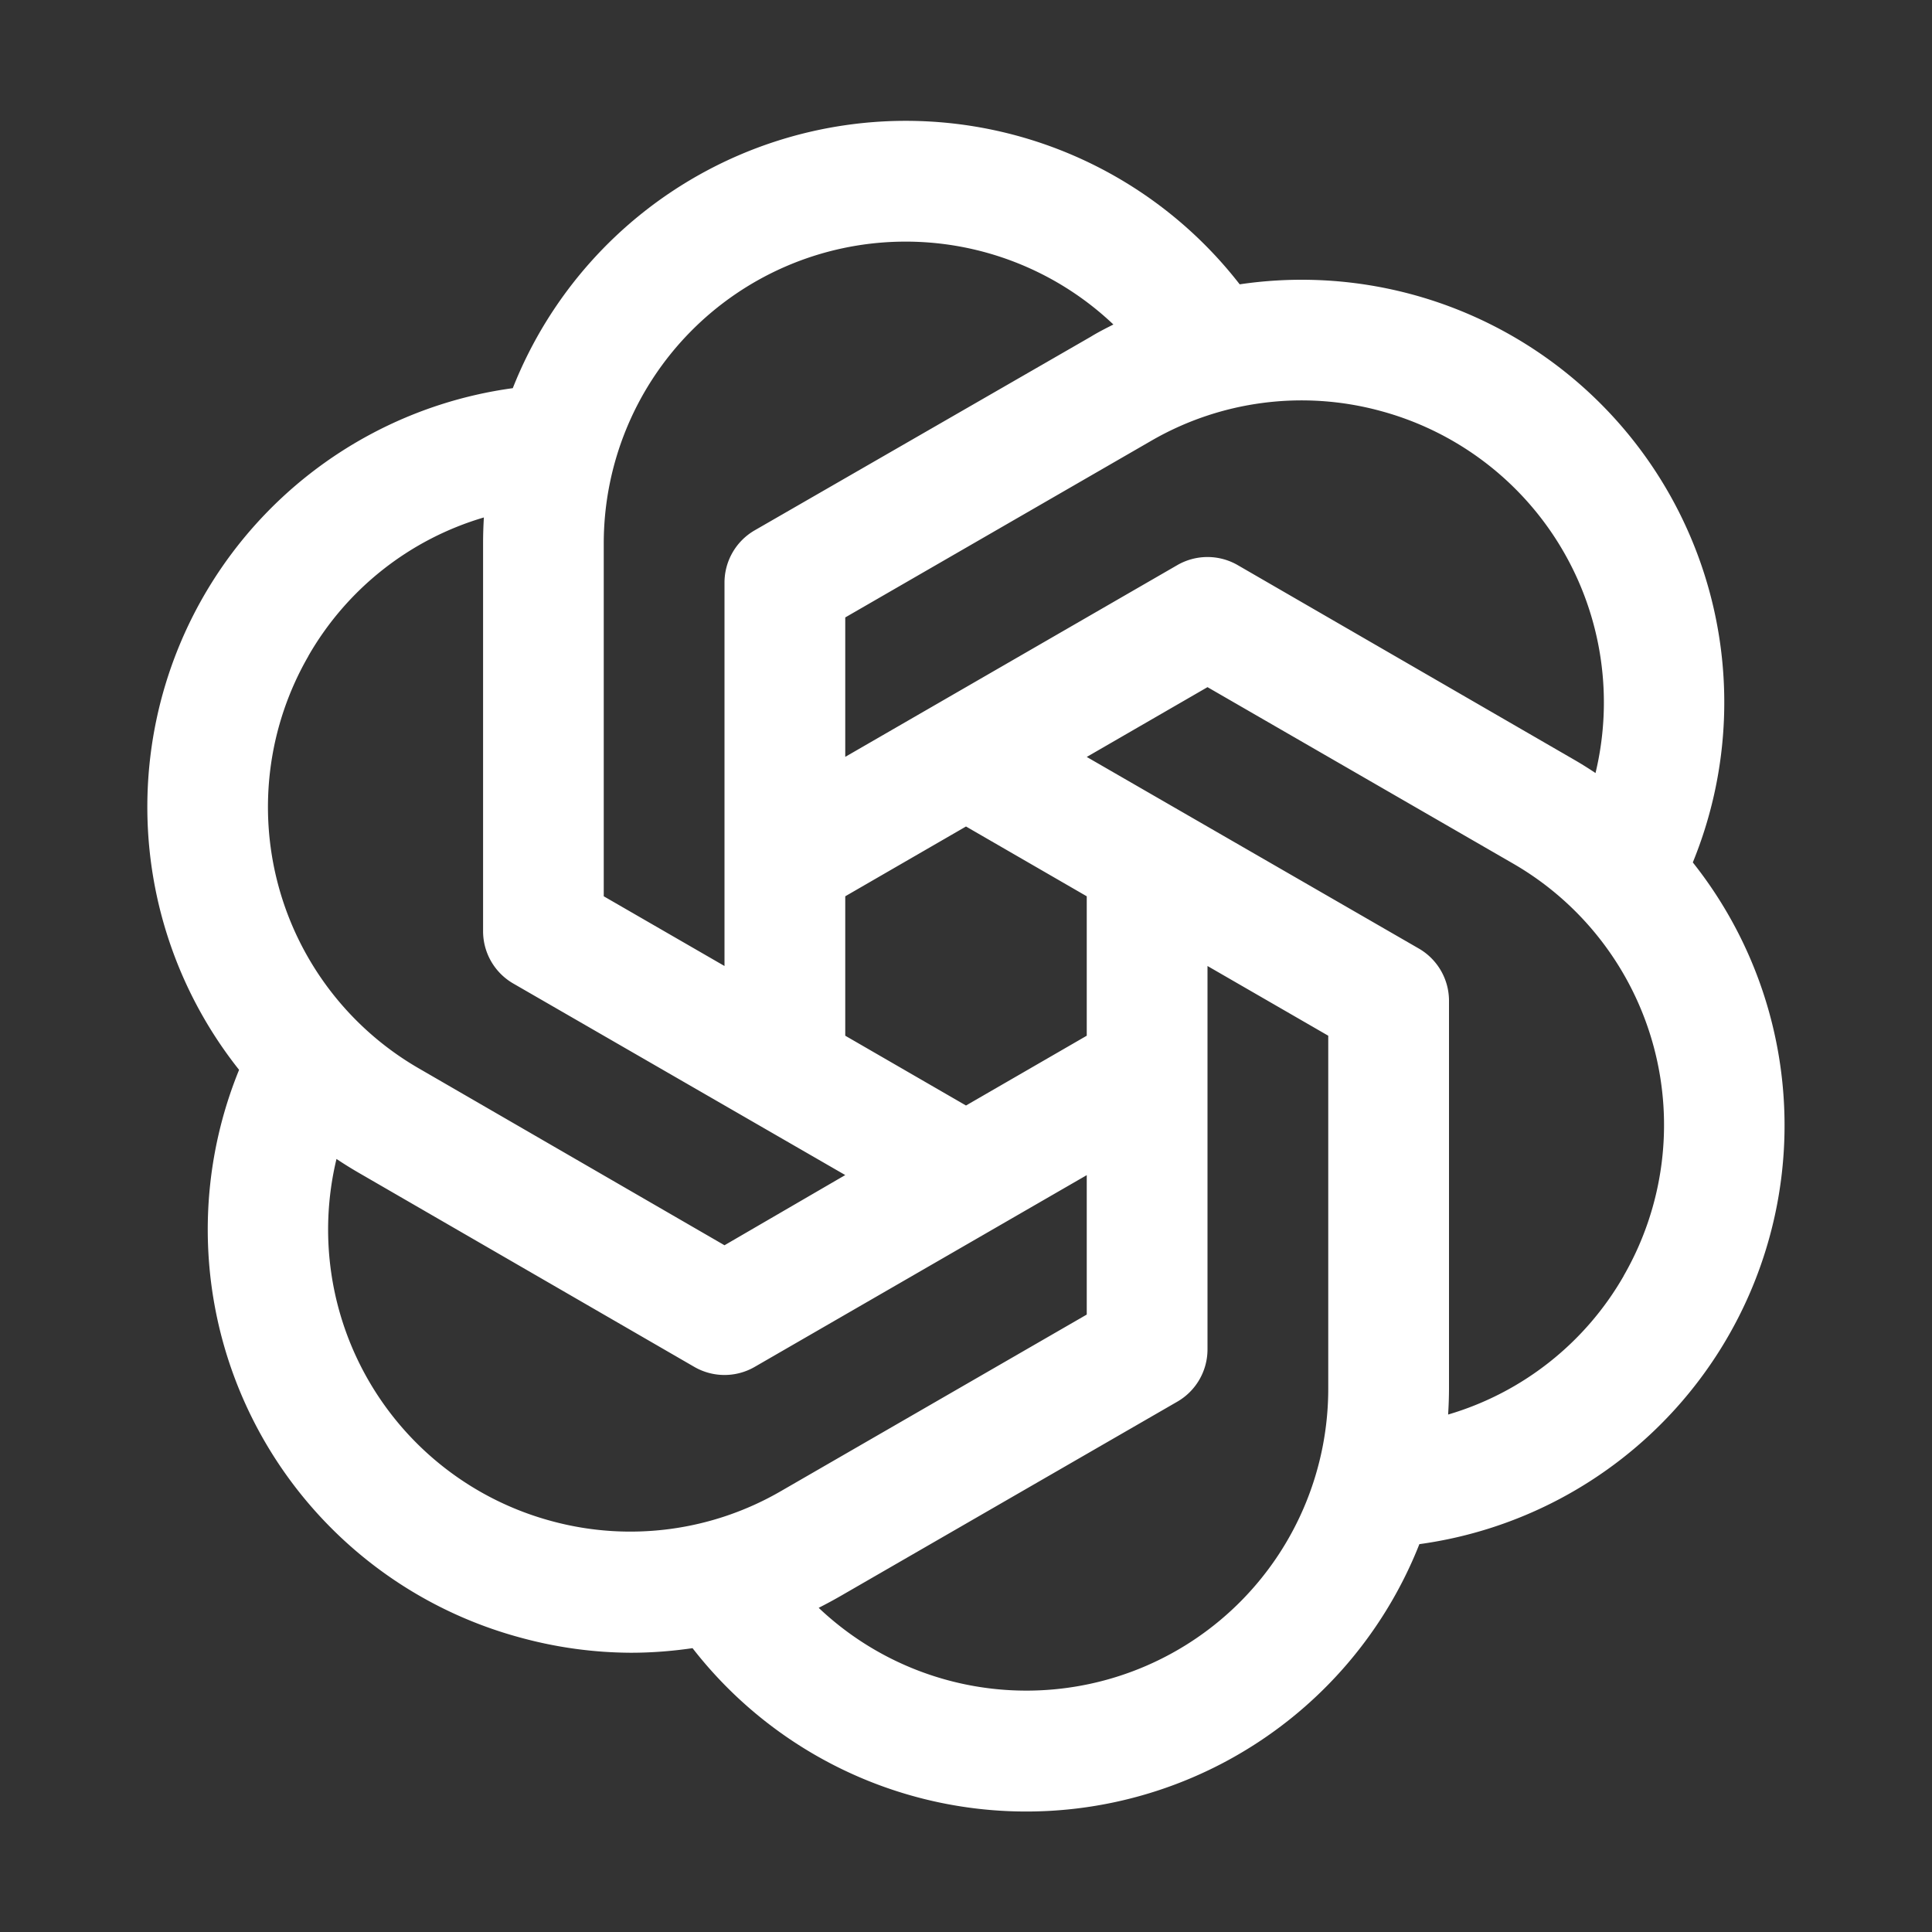 <svg xmlns="http://www.w3.org/2000/svg" width="24" height="24" fill="none"><rect width="100%" height="100%" fill="#333333" stroke="none"/><path fill="#fff" d="M21.03 10.71a5.25 5.25 0 0 0-5.63-7.178 5.25 5.25 0 0 0-9.03 1.29 5.25 5.25 0 0 0-3.4 8.468 5.25 5.25 0 0 0 3.499 7.054c.446.122.906.185 1.368.187.256 0 .512-.02.766-.057a5.25 5.25 0 0 0 9.029-1.292 5.251 5.251 0 0 0 3.398-8.467v-.005Zm-3.888-5.607a3.75 3.75 0 0 1 2.678 4.5 4.704 4.704 0 0 0-.273-.17L15.375 7.02a.75.75 0 0 0-.75 0L10.5 9.402V7.67l3.797-2.192a3.728 3.728 0 0 1 2.845-.375ZM13.5 12.866l-1.5.867-1.5-.867v-1.732l1.5-.867 1.5.867v1.732Zm-6-6.116a3.75 3.75 0 0 1 6.331-2.719c-.094.048-.187.094-.281.152L9.375 6.588A.75.75 0 0 0 9 7.237V12l-1.5-.866V6.75Zm-3.67 1.4a3.727 3.727 0 0 1 2.181-1.722 5.239 5.239 0 0 0-.01.322v4.817a.75.75 0 0 0 .374.65l4.125 2.38-1.5.872-3.797-2.197A3.75 3.75 0 0 1 3.831 8.15Zm3.028 10.747a3.75 3.75 0 0 1-2.678-4.5c.09.06.18.116.273.17l4.172 2.413a.75.75 0 0 0 .75 0l4.125-2.382v1.732l-3.797 2.192a3.728 3.728 0 0 1-2.845.375ZM16.5 17.25a3.75 3.75 0 0 1-6.33 2.723 5.89 5.89 0 0 0 .281-.152l4.174-2.409a.75.75 0 0 0 .375-.649V12l1.5.866v4.384Zm3.67-1.4a3.727 3.727 0 0 1-2.181 1.722A5.29 5.29 0 0 0 18 17.25v-4.817a.75.75 0 0 0-.375-.65L13.5 9.403l1.5-.867 3.797 2.192a3.75 3.75 0 0 1 1.372 5.122Z"/></svg>
